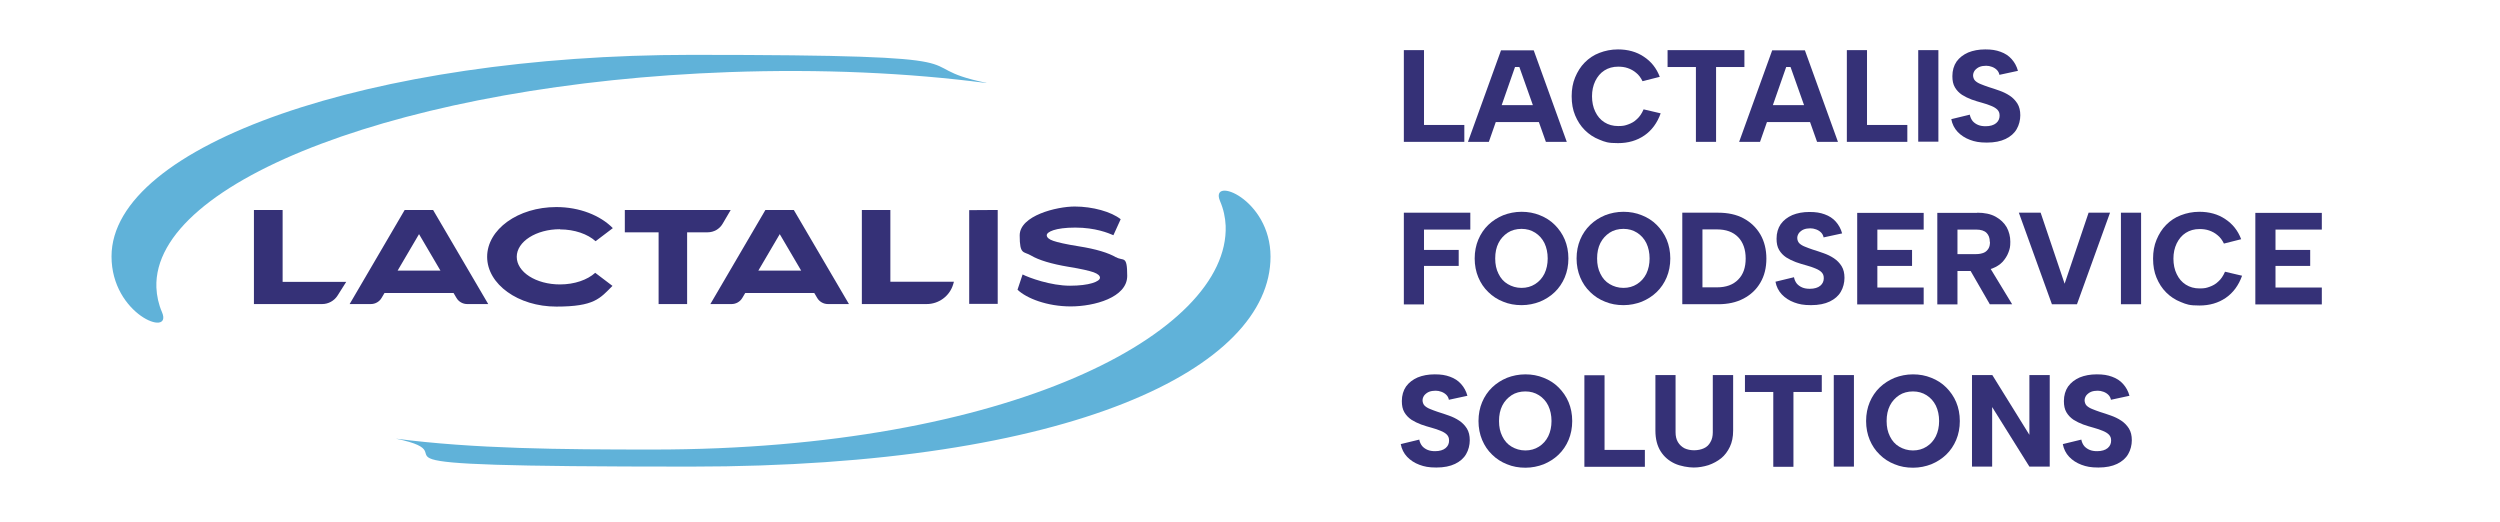 <?xml version="1.0" encoding="UTF-8"?>
<svg id="_Слой_1" data-name="Слой_1" xmlns="http://www.w3.org/2000/svg" version="1.1" viewBox="0 0 1376.4 287.2">
  <!-- Generator: Adobe Illustrator 29.5.1, SVG Export Plug-In . SVG Version: 2.1.0 Build 141)  -->
  <defs>
    <style>
      .st0 {
        fill: #60b2d9;
      }

      .st1 {
        fill: #353177;
      }
    </style>
  </defs>
  <g>
    <path class="st1" d="M155.5,115.6h-15.7v51.8h37.6c3.4,0,6.6-1.8,8.4-4.6,1.2-1.9,4.8-7.6,4.8-7.6h-35v-39.5Z"/>
    <g>
      <path class="st0" d="M217.9,241.5c42.8,5.6,90.9,6,141.7,6,195.7,0,317.3-64,315.2-123.2-.2-4.6-1.2-9.2-3.1-13.6-6-14.2,27.8-1.3,27.8,30.6,0,61.3-108.9,115.6-319.2,115.6s-114.8-5.6-162.4-15.4"/>
      <path class="st0" d="M543,45.7c-42.8-5.6-91-7.8-141.7-6-176.2,6.3-317.3,59.4-315.2,118.6.2,4.6,1.2,9.2,3.1,13.6,6,14.2-27.8,1.3-27.8-30.7,0-61.3,142.9-111,319.2-111s114.8,5.6,162.4,15.4"/>
      <path class="st1" d="M614.5,141.7c-4.2-2.5-11.1-4.6-20.6-6.1-7-1.1-11.7-2.2-14-3-2.4-.8-3.6-1.9-3.6-3.1,0-1.8,4.6-4.2,15.7-4.2s18.2,3,21,4.2l4-8.8c-5.1-4.1-15.4-7-25.3-7s-30.3,5-30.3,15.9,2.1,8.6,6.3,11.1c4.2,2.5,11.1,4.6,20.6,6.2,6.9,1.1,11.5,2.2,13.8,3,2.4.9,3.5,1.9,3.5,3,0,2.1-5.9,4.4-16.5,4.4s-22.6-4.4-26.1-6.2l-2.8,8.4c5,4.8,16.4,9.2,29.3,9.2s31.1-4.9,31.1-16.8-2.1-7.8-6.3-10.4"/>
      <path class="st1" d="M242.5,149h-23.6l11.8-20.1,11.8,20.1ZM238.5,115.6h-15.7l-30.3,51.8h11.7c2.4,0,4.7-1.3,5.9-3.4.4-.7,1.6-2.7,1.6-2.7h38s1.2,2.1,1.6,2.7c1.2,2.1,3.5,3.4,5.9,3.4h11.6s-30.3-51.7-30.3-51.7h0Z"/>
      <path class="st1" d="M308.3,126.3c8.1,0,15.3,2.6,19.6,6.5l9.5-7.2c-6.9-7-18.3-11.6-31.1-11.6-21.1,0-38.1,12.3-38.1,27.4s17.1,27.4,38.1,27.4,24-4.5,30.9-11.4l-9.5-7.2c-4.3,3.9-11.4,6.4-19.4,6.4-13.2,0-23.8-6.8-23.8-15.2s10.7-15.2,23.8-15.2"/>
      <path class="st1" d="M397.9,123.1c1.1-1.9,4.4-7.5,4.4-7.5h-58.3v12.3h18.6v39.5h15.7v-39.5h11.3c3.4,0,6.6-1.8,8.3-4.8"/>
      <path class="st1" d="M441.1,149h-23.6l11.8-20.1,11.8,20.1ZM437.1,115.6h-15.7l-30.3,51.8h11.7c2.4,0,4.7-1.3,5.9-3.4.4-.7,1.6-2.7,1.6-2.7h38s1.2,2.1,1.6,2.7c1.2,2.1,3.5,3.4,5.9,3.4h11.6s-30.3-51.7-30.3-51.7h0Z"/>
      <path class="st1" d="M490.2,115.6h-15.7v51.8h35.7c6.6,0,12.5-4.3,14.5-10.6.1-.4.5-1.7.5-1.7h-35v-39.5Z"/>
      <polygon class="st1" points="533.6 167.3 549.3 167.3 549.3 115.6 533.6 115.7 533.6 167.3"/>
    </g>
  </g>
  <g>
    <path class="st1" d="M772.9,117.1h36.6v9.3h-25.5v11.2h19.1v8.8h-19.1v21.2h-11.1v-50.4Z"/>
    <path class="st1" d="M837.7,168c-3.6,0-7-.6-10.1-1.9-3.1-1.2-5.9-3-8.2-5.3-2.4-2.3-4.2-5-5.5-8.1-1.3-3.1-2-6.6-2-10.4s.7-7.3,2-10.4c1.3-3.1,3.2-5.9,5.5-8.1,2.4-2.3,5.1-4,8.2-5.3,3.1-1.2,6.5-1.9,10.1-1.9s6.9.6,10.1,1.9c3.1,1.2,5.9,3,8.2,5.3,2.3,2.3,4.2,5,5.5,8.1,1.3,3.1,2,6.6,2,10.4s-.7,7.3-2,10.4c-1.3,3.1-3.2,5.9-5.5,8.1-2.4,2.3-5.1,4-8.2,5.3-3.1,1.2-6.5,1.9-10,1.9ZM837.7,158.5c2.8,0,5.3-.7,7.5-2.1,2.2-1.4,3.9-3.3,5.1-5.7,1.2-2.5,1.8-5.3,1.8-8.4s-.6-6-1.8-8.5c-1.2-2.4-2.9-4.3-5.1-5.7-2.2-1.4-4.7-2.1-7.5-2.1s-5.5.7-7.6,2.1-3.9,3.3-5.1,5.7c-1.2,2.4-1.8,5.2-1.8,8.5s.6,6,1.8,8.4c1.2,2.5,2.9,4.4,5.1,5.7s4.7,2.1,7.6,2.1Z"/>
    <path class="st1" d="M893.8,168c-3.6,0-7-.6-10.1-1.9-3.1-1.2-5.9-3-8.2-5.3-2.4-2.3-4.2-5-5.5-8.1-1.3-3.1-2-6.6-2-10.4s.7-7.3,2-10.4c1.3-3.1,3.2-5.9,5.5-8.1,2.4-2.3,5.1-4,8.2-5.3,3.1-1.2,6.5-1.9,10.1-1.9s6.9.6,10.1,1.9c3.1,1.2,5.9,3,8.2,5.3,2.3,2.3,4.2,5,5.5,8.1,1.3,3.1,2,6.6,2,10.4s-.7,7.3-2,10.4c-1.3,3.1-3.2,5.9-5.5,8.1-2.4,2.3-5.1,4-8.2,5.3-3.1,1.2-6.5,1.9-10,1.9ZM893.8,158.5c2.8,0,5.3-.7,7.5-2.1,2.2-1.4,3.9-3.3,5.1-5.7,1.2-2.5,1.8-5.3,1.8-8.4s-.6-6-1.8-8.5c-1.2-2.4-2.9-4.3-5.1-5.7-2.2-1.4-4.7-2.1-7.5-2.1s-5.5.7-7.6,2.1-3.9,3.3-5.1,5.7c-1.2,2.4-1.8,5.2-1.8,8.5s.6,6,1.8,8.4c1.2,2.5,2.9,4.4,5.1,5.7s4.7,2.1,7.6,2.1Z"/>
    <path class="st1" d="M945.9,117.1c5.4,0,10.1,1,14,3.1s7,5,9.3,8.9c2.2,3.8,3.3,8.3,3.3,13.3s-1.1,9.5-3.3,13.2c-2.2,3.8-5.3,6.7-9.3,8.8s-8.6,3.1-14,3.1h-19.7v-50.4h19.7ZM945.3,158.2c5,0,8.9-1.4,11.7-4.3,2.8-2.8,4.1-6.7,4.1-11.6s-1.4-8.9-4.1-11.7c-2.8-2.9-6.7-4.3-11.7-4.3h-8v31.9h8Z"/>
    <path class="st1" d="M987.7,152.7c.3,1.4.8,2.5,1.6,3.5.8.9,1.8,1.6,3,2.1,1.2.5,2.6.7,4.1.7,2.5,0,4.5-.6,5.8-1.7,1.3-1.1,1.9-2.5,1.9-4.1s-.4-2.4-1.2-3.3c-.8-.8-1.9-1.5-3.4-2.1-1.5-.6-3.1-1.2-5-1.7-1.9-.5-3.8-1.1-5.8-1.8-1.9-.7-3.7-1.6-5.3-2.6-1.6-1.1-2.9-2.4-3.9-4.1-1-1.7-1.4-3.7-1.4-6.2,0-3.1.8-5.8,2.3-8,1.6-2.2,3.7-3.8,6.4-5,2.7-1.1,5.8-1.7,9.4-1.7s5.9.4,8.4,1.3c2.5.9,4.5,2.2,6.1,4,1.6,1.8,2.8,3.9,3.5,6.5l-10.2,2.2c-.2-1.1-.7-2-1.4-2.7-.7-.7-1.6-1.3-2.7-1.7-1.1-.4-2.1-.6-3.2-.6-1.3,0-2.6.2-3.6.6s-1.9,1.1-2.6,1.9c-.6.8-1,1.8-1,2.8s.4,2.2,1.1,2.9c.7.7,1.8,1.4,3.1,1.9,1.3.5,2.7,1.1,4.3,1.6,2,.6,4,1.3,6,2,2,.7,3.9,1.6,5.7,2.8s3.1,2.6,4.2,4.3c1.1,1.8,1.6,3.9,1.6,6.5s-.7,5.4-2,7.6c-1.3,2.3-3.4,4.1-6.1,5.4-2.7,1.3-6.1,2-10.3,2s-6.6-.5-9.3-1.5c-2.7-1-5-2.5-6.8-4.4-1.8-1.9-3-4.3-3.5-7l10.3-2.5Z"/>
    <path class="st1" d="M1059.1,126.4h-25.5v11.2h19.1v8.8h-19.1v11.9h25.5v9.3h-36.6v-50.4h36.6v9.3Z"/>
    <path class="st1" d="M1088.5,117.1c4.1,0,7.5.7,10.2,2.2,2.7,1.5,4.7,3.4,6.1,5.8,1.3,2.4,2,5.1,2,8s-.3,3.9-1,5.8c-.7,1.9-1.8,3.6-3.2,5.2-1.5,1.6-3.4,2.8-5.7,3.7-2.3.9-5.1,1.4-8.3,1.4h-10.9v18.4h-11.1v-50.4h22ZM1095.5,133.1c0-2.1-.6-3.7-1.8-4.9s-3.1-1.8-5.7-1.8h-10.3v13.5h10.3c1.7,0,3.1-.3,4.3-.8,1.1-.5,1.9-1.3,2.5-2.3.6-1,.8-2.2.8-3.6ZM1094.3,145.3l13.5,22.2h-12.3l-12.8-22.2h11.7Z"/>
    <path class="st1" d="M1149.8,117.1h11.9l-18.2,50.4h-13.8l-18.2-50.4h12l13.2,39.1,13.2-39.1Z"/>
    <path class="st1" d="M1167.7,117.1h11.1v50.4h-11.1v-50.4Z"/>
    <path class="st1" d="M1185.4,142.3c0-3.7.6-7.2,1.9-10.3,1.3-3.1,3-5.9,5.3-8.2,2.3-2.3,4.9-4.1,8.1-5.3,3.1-1.2,6.5-1.9,10.2-1.9,5.4,0,10.2,1.3,14.2,4,4,2.6,7,6.3,8.8,11.1l-9.5,2.4c-.9-1.9-2.1-3.5-3.5-4.6-1.4-1.2-2.9-2-4.6-2.6-1.7-.6-3.5-.8-5.3-.8-2.9,0-5.4.7-7.6,2.1-2.2,1.4-3.8,3.4-5,5.8-1.2,2.5-1.8,5.3-1.8,8.4s.6,6.1,1.8,8.5c1.2,2.5,2.8,4.4,5,5.8s4.7,2.1,7.6,2.1,3.8-.3,5.5-.9,3.4-1.5,4.8-2.9c1.5-1.3,2.7-3.1,3.7-5.4l9.4,2.2c-1.9,5.3-4.9,9.4-9,12.2-4.1,2.8-8.9,4.2-14.5,4.2s-7-.6-10.2-1.9c-3.1-1.2-5.8-3-8.1-5.3-2.3-2.3-4-5-5.3-8.1-1.3-3.1-1.9-6.6-1.9-10.4Z"/>
    <path class="st1" d="M1278.3,126.4h-25.5v11.2h19.1v8.8h-19.1v11.9h25.5v9.3h-36.6v-50.4h36.6v9.3Z"/>
  </g>
  <g>
    <path class="st1" d="M781.4,242.1c.3,1.4.8,2.5,1.6,3.5.8.9,1.8,1.6,3,2.1,1.2.5,2.6.7,4.1.7,2.5,0,4.5-.6,5.8-1.7,1.3-1.1,1.9-2.5,1.9-4.1s-.4-2.4-1.2-3.3c-.8-.8-1.9-1.5-3.4-2.1-1.5-.6-3.1-1.2-5-1.7-1.9-.5-3.8-1.1-5.8-1.8-1.9-.7-3.7-1.6-5.3-2.6-1.6-1.1-2.9-2.4-3.9-4.1-1-1.7-1.4-3.7-1.4-6.2,0-3.1.8-5.8,2.3-8,1.6-2.2,3.7-3.8,6.4-5,2.7-1.1,5.8-1.7,9.4-1.7s5.9.4,8.4,1.3c2.5.9,4.5,2.2,6.1,4,1.6,1.8,2.8,3.9,3.5,6.5l-10.2,2.2c-.2-1.1-.7-2-1.4-2.7-.7-.7-1.6-1.3-2.7-1.7-1.1-.4-2.1-.6-3.2-.6-1.3,0-2.6.2-3.6.6s-1.9,1.1-2.6,1.9c-.6.8-1,1.8-1,2.8s.4,2.2,1.1,2.9c.7.7,1.8,1.4,3.1,1.9,1.3.5,2.7,1.1,4.3,1.6,2,.6,4,1.3,6,2,2,.7,3.9,1.6,5.7,2.8s3.1,2.6,4.2,4.3c1.1,1.8,1.6,3.9,1.6,6.5s-.7,5.4-2,7.6c-1.3,2.3-3.4,4.1-6.1,5.4-2.7,1.3-6.1,2-10.3,2s-6.6-.5-9.3-1.5c-2.7-1-5-2.5-6.8-4.4-1.8-1.9-3-4.3-3.5-7l10.3-2.5Z"/>
    <path class="st1" d="M839.8,257.5c-3.6,0-7-.6-10.1-1.9-3.1-1.2-5.9-3-8.2-5.3-2.4-2.3-4.2-5-5.5-8.1-1.3-3.1-2-6.6-2-10.4s.7-7.3,2-10.4c1.3-3.1,3.2-5.9,5.5-8.1,2.4-2.3,5.1-4,8.2-5.3,3.1-1.2,6.5-1.9,10.1-1.9s6.9.6,10.1,1.9c3.1,1.2,5.9,3,8.2,5.3,2.3,2.3,4.2,5,5.5,8.1,1.3,3.1,2,6.6,2,10.4s-.7,7.3-2,10.4c-1.3,3.1-3.2,5.9-5.5,8.1-2.4,2.3-5.1,4-8.2,5.3-3.1,1.2-6.5,1.9-10,1.9ZM839.8,248c2.8,0,5.3-.7,7.5-2.1,2.2-1.4,3.9-3.3,5.1-5.7,1.2-2.5,1.8-5.3,1.8-8.4s-.6-6-1.8-8.5c-1.2-2.4-2.9-4.3-5.1-5.7-2.2-1.4-4.7-2.1-7.5-2.1s-5.5.7-7.6,2.1-3.9,3.3-5.1,5.7c-1.2,2.4-1.8,5.2-1.8,8.5s.6,6,1.8,8.4c1.2,2.5,2.9,4.4,5.1,5.7s4.7,2.1,7.6,2.1Z"/>
    <path class="st1" d="M883.4,206.5v41.2h22.2v9.3h-33.3v-50.4h11.1Z"/>
    <path class="st1" d="M911.3,206.5h11.2v31.5c0,2.1.4,3.9,1.3,5.4.9,1.5,2.1,2.6,3.6,3.4,1.5.7,3.3,1.1,5.3,1.1s3.9-.4,5.4-1.1c1.6-.7,2.8-1.9,3.6-3.4.9-1.5,1.3-3.3,1.3-5.4v-31.5h11.2v30.6c0,3.4-.6,6.4-1.8,8.9-1.2,2.5-2.8,4.7-4.8,6.3s-4.4,2.9-7,3.8c-2.6.8-5.3,1.3-8.1,1.3s-7.3-.7-10.5-2.2c-3.2-1.5-5.8-3.7-7.7-6.7-1.9-3-2.9-6.8-2.9-11.4v-30.6Z"/>
    <path class="st1" d="M960.6,206.5h42.4v9.3h-15.6v41.2h-11.1v-41.2h-15.6v-9.3Z"/>
    <path class="st1" d="M1009.6,206.5h11.1v50.4h-11.1v-50.4Z"/>
    <path class="st1" d="M1053.2,257.5c-3.6,0-7-.6-10.1-1.9-3.1-1.2-5.9-3-8.2-5.3-2.4-2.3-4.2-5-5.5-8.1-1.3-3.1-2-6.6-2-10.4s.7-7.3,2-10.4c1.3-3.1,3.2-5.9,5.5-8.1,2.4-2.3,5.1-4,8.2-5.3,3.1-1.2,6.5-1.9,10.1-1.9s6.9.6,10.1,1.9c3.1,1.2,5.9,3,8.2,5.3,2.3,2.3,4.2,5,5.5,8.1,1.3,3.1,2,6.6,2,10.4s-.7,7.3-2,10.4c-1.3,3.1-3.2,5.9-5.5,8.1-2.4,2.3-5.1,4-8.2,5.3-3.1,1.2-6.5,1.9-10,1.9ZM1053.2,248c2.8,0,5.3-.7,7.5-2.1,2.2-1.4,3.9-3.3,5.1-5.7,1.2-2.5,1.8-5.3,1.8-8.4s-.6-6-1.8-8.5c-1.2-2.4-2.9-4.3-5.1-5.7-2.2-1.4-4.7-2.1-7.5-2.1s-5.5.7-7.6,2.1-3.9,3.3-5.1,5.7c-1.2,2.4-1.8,5.2-1.8,8.5s.6,6,1.8,8.4c1.2,2.5,2.9,4.4,5.1,5.7s4.7,2.1,7.6,2.1Z"/>
    <path class="st1" d="M1128.5,206.5v50.4h-11.2l-20.5-32.8v32.8h-11.1v-50.4h11.2l20.4,32.9v-32.9h11.2Z"/>
    <path class="st1" d="M1145.9,242.1c.3,1.4.8,2.5,1.6,3.5.8.9,1.8,1.6,3,2.1,1.2.5,2.6.7,4.1.7,2.5,0,4.5-.6,5.8-1.7,1.3-1.1,1.9-2.5,1.9-4.1s-.4-2.4-1.2-3.3c-.8-.8-1.9-1.5-3.4-2.1-1.5-.6-3.1-1.2-5-1.7-1.9-.5-3.8-1.1-5.8-1.8-1.9-.7-3.7-1.6-5.3-2.6-1.6-1.1-2.9-2.4-3.9-4.1-1-1.7-1.4-3.7-1.4-6.2,0-3.1.8-5.8,2.3-8,1.6-2.2,3.7-3.8,6.4-5,2.7-1.1,5.8-1.7,9.4-1.7s5.9.4,8.4,1.3c2.5.9,4.5,2.2,6.1,4,1.6,1.8,2.8,3.9,3.5,6.5l-10.2,2.2c-.2-1.1-.7-2-1.4-2.7-.7-.7-1.6-1.3-2.7-1.7-1.1-.4-2.1-.6-3.2-.6-1.3,0-2.6.2-3.6.6s-1.9,1.1-2.6,1.9c-.6.8-1,1.8-1,2.8s.4,2.2,1.1,2.9c.7.7,1.8,1.4,3.1,1.9,1.3.5,2.7,1.1,4.3,1.6,2,.6,4,1.3,6,2,2,.7,3.9,1.6,5.7,2.8s3.1,2.6,4.2,4.3c1.1,1.8,1.6,3.9,1.6,6.5s-.7,5.4-2,7.6c-1.3,2.3-3.4,4.1-6.1,5.4-2.7,1.3-6.1,2-10.3,2s-6.6-.5-9.3-1.5c-2.7-1-5-2.5-6.8-4.4-1.8-1.9-3-4.3-3.5-7l10.3-2.5Z"/>
  </g>
  <g>
    <path class="st1" d="M784,27.6v41.2h22.2v9.3h-33.3V27.6h11.1Z"/>
    <path class="st1" d="M836.6,36.9h-2.5l-14.4,41.2h-11.5l18.2-50.4h18l18.2,50.4h-11.5l-14.6-41.2ZM820.4,57.9h29.4v9.3h-29.4v-9.3Z"/>
    <path class="st1" d="M865.3,52.9c0-3.7.6-7.2,1.9-10.3,1.3-3.1,3-5.9,5.3-8.2,2.3-2.3,4.9-4.1,8.1-5.3,3.1-1.2,6.5-1.9,10.2-1.9,5.4,0,10.2,1.3,14.2,4,4,2.6,7,6.3,8.8,11.1l-9.5,2.4c-.9-1.9-2.1-3.5-3.5-4.6-1.4-1.2-2.9-2-4.6-2.6-1.7-.6-3.5-.8-5.3-.8-2.9,0-5.4.7-7.6,2.1-2.2,1.4-3.8,3.4-5,5.8-1.2,2.5-1.8,5.3-1.8,8.4s.6,6.1,1.8,8.5c1.2,2.5,2.8,4.4,5,5.8,2.2,1.4,4.7,2.1,7.6,2.1s3.8-.3,5.5-.9,3.4-1.5,4.8-2.9c1.5-1.3,2.7-3.1,3.7-5.4l9.4,2.2c-1.9,5.3-4.9,9.4-9,12.2-4.1,2.8-8.9,4.2-14.5,4.2s-7-.6-10.2-1.9c-3.1-1.2-5.8-3-8.1-5.3-2.3-2.3-4-5-5.3-8.1-1.3-3.1-1.9-6.6-1.9-10.4Z"/>
    <path class="st1" d="M918,27.6h42.4v9.3h-15.6v41.2h-11.1v-41.2h-15.6v-9.3Z"/>
    <path class="st1" d="M985.9,36.9h-2.5l-14.4,41.2h-11.5l18.2-50.4h18l18.2,50.4h-11.5l-14.6-41.2ZM969.6,57.9h29.4v9.3h-29.4v-9.3Z"/>
    <path class="st1" d="M1027.9,27.6v41.2h22.2v9.3h-33.3V27.6h11.1Z"/>
    <path class="st1" d="M1056.1,27.6h11.1v50.4h-11.1V27.6Z"/>
    <path class="st1" d="M1084.5,63.2c.3,1.4.8,2.5,1.6,3.5.8.9,1.8,1.6,3,2.1,1.2.5,2.6.7,4.1.7,2.5,0,4.5-.6,5.8-1.7,1.3-1.1,1.9-2.5,1.9-4.1s-.4-2.4-1.2-3.3c-.8-.8-1.9-1.5-3.4-2.1-1.5-.6-3.1-1.2-5-1.7-1.9-.5-3.8-1.1-5.8-1.8-1.9-.7-3.7-1.6-5.3-2.6-1.6-1.1-2.9-2.4-3.9-4.1-1-1.7-1.4-3.7-1.4-6.2,0-3.1.8-5.8,2.3-8,1.6-2.2,3.7-3.8,6.4-5,2.7-1.1,5.8-1.7,9.4-1.7s5.9.4,8.4,1.3c2.5.9,4.5,2.2,6.1,4,1.6,1.8,2.8,3.9,3.5,6.5l-10.2,2.2c-.2-1.1-.7-2-1.4-2.7-.7-.7-1.6-1.3-2.7-1.7-1.1-.4-2.1-.6-3.2-.6-1.3,0-2.6.2-3.6.6s-1.9,1.1-2.6,1.9c-.6.8-1,1.8-1,2.8s.4,2.2,1.1,2.9c.7.7,1.8,1.4,3.1,1.9,1.3.5,2.7,1.1,4.3,1.6,2,.6,4,1.3,6,2,2,.7,3.9,1.6,5.7,2.8,1.7,1.1,3.1,2.6,4.2,4.3,1.1,1.8,1.6,3.9,1.6,6.5s-.7,5.4-2,7.6c-1.3,2.3-3.4,4.1-6.1,5.4-2.7,1.3-6.1,2-10.3,2s-6.6-.5-9.3-1.5c-2.7-1-5-2.5-6.8-4.4-1.8-1.9-3-4.3-3.5-7l10.3-2.5Z"/>
  </g>
</svg>